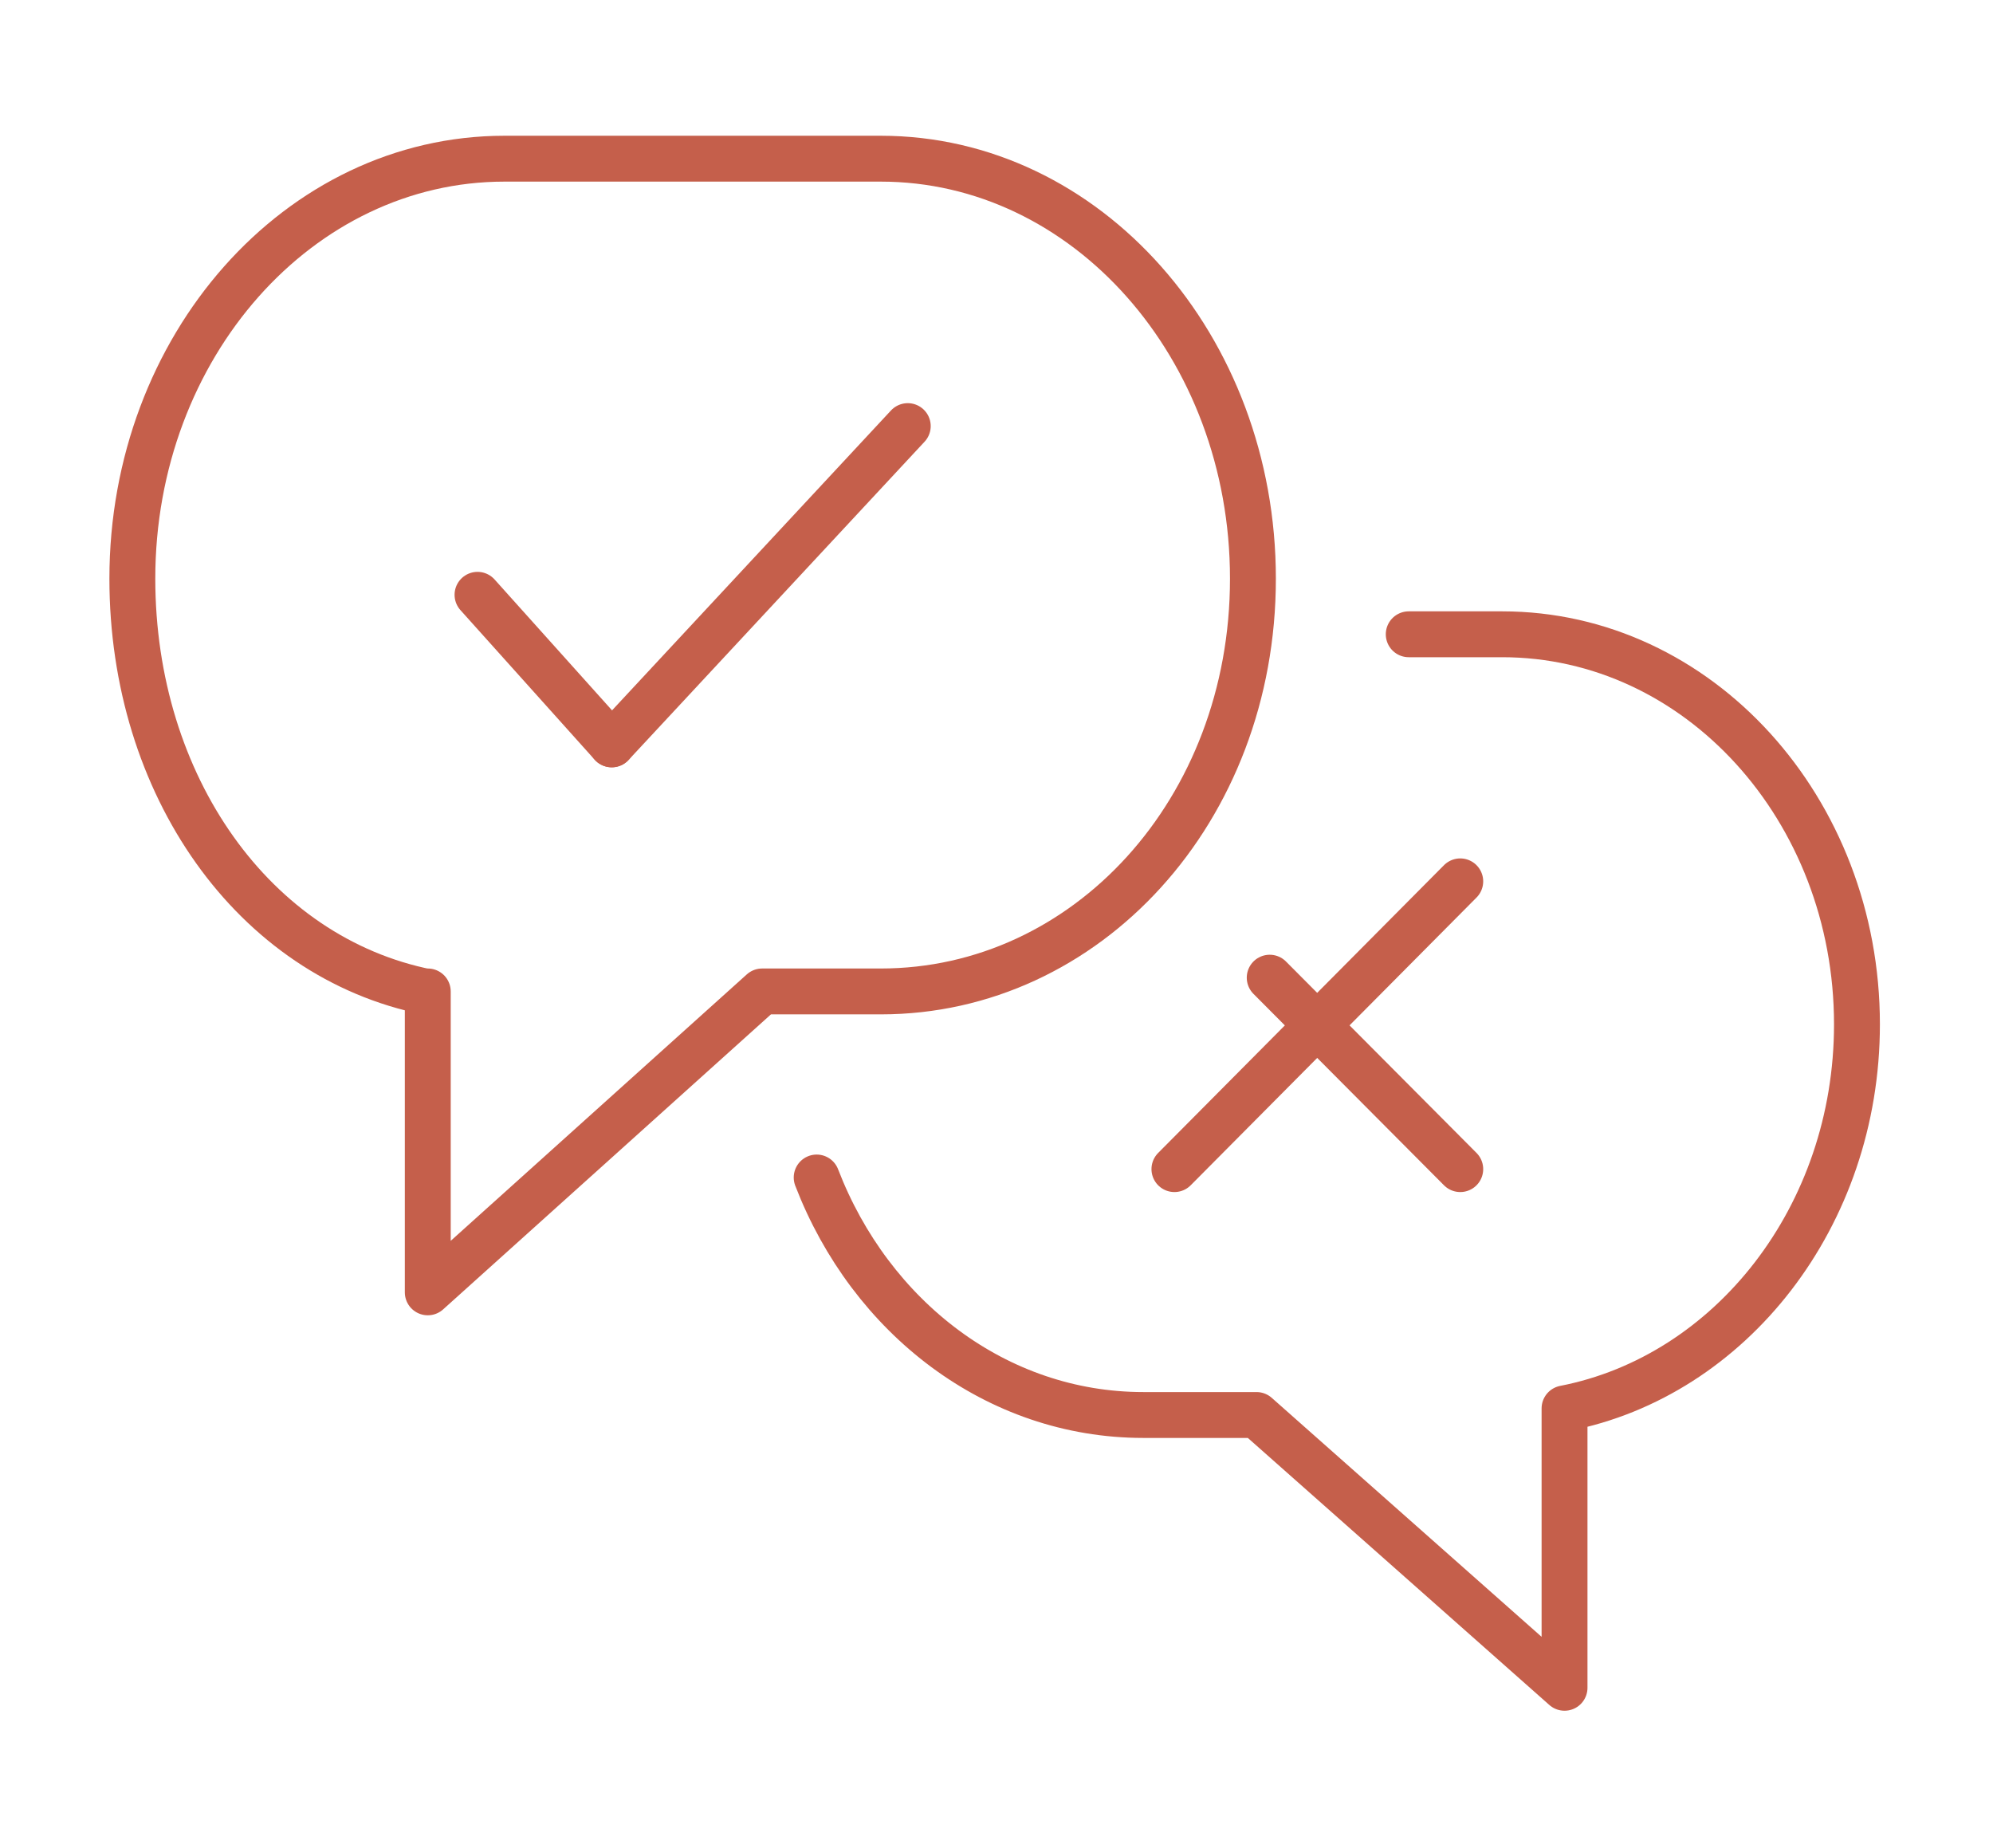 <?xml version="1.0" encoding="UTF-8"?> <svg xmlns="http://www.w3.org/2000/svg" xmlns:xlink="http://www.w3.org/1999/xlink" width="2000" zoomAndPan="magnify" viewBox="0 0 1500 1390.5" height="1854" preserveAspectRatio="xMidYMid meet" version="1.0"><defs><clipPath id="057ceb3a5d"><path d="M 597 460 L 1415 460 L 1415 1287.488 L 597 1287.488 Z M 597 460 " clip-rule="nonzero"></path></clipPath><clipPath id="a862a0b78c"><path d="M 82.34 102.164 L 961 102.164 L 961 990 L 82.34 990 Z M 82.34 102.164 " clip-rule="nonzero"></path></clipPath></defs><g clip-path="url(#057ceb3a5d)"><path stroke-linecap="round" transform="matrix(11.511, 0, 0, 11.508, 82.343, 102.164)" fill="none" stroke-linejoin="round" d="M 46.244 68.128 C 49.771 77.283 57.998 83.66 67.598 83.66 L 75.003 83.66 L 95.142 101.5 L 95.142 83.229 C 105.995 81.116 114.262 70.671 114.262 58.112 C 114.262 44.027 103.879 32.603 91.067 32.603 L 84.955 32.603 " stroke="#c55f4b" stroke-width="3" stroke-opacity="1" stroke-miterlimit="4"></path></g><path stroke-linecap="round" transform="matrix(11.511, 0, 0, 11.508, 82.343, 102.164)" fill="none" stroke-linejoin="round" d="M 75.865 55.06 L 88.324 67.58 " stroke="#c55f4b" stroke-width="3" stroke-opacity="1" stroke-miterlimit="4"></path><path stroke-linecap="round" transform="matrix(11.511, 0, 0, 11.508, 82.343, 102.164)" fill="none" stroke-linejoin="round" d="M 69.635 67.58 L 88.324 48.761 " stroke="#c55f4b" stroke-width="3" stroke-opacity="1" stroke-miterlimit="4"></path><g clip-path="url(#a862a0b78c)"><path stroke-linecap="round" transform="matrix(11.511, 0, 0, 11.508, 82.343, 102.164)" fill="none" stroke-linejoin="round" d="M 20.816 55.999 C 9.414 53.73 1.5 42.463 1.5 28.965 C 1.5 13.785 12.392 1.5 25.831 1.5 L 50.437 1.5 C 63.876 1.5 74.768 13.785 74.768 28.965 C 74.768 44.145 63.876 55.96 50.437 55.96 L 42.679 55.96 L 20.816 75.639 L 20.816 55.96 Z M 20.816 55.999 " stroke="#c55f4b" stroke-width="3" stroke-opacity="1" stroke-miterlimit="4"></path></g><path stroke-linecap="round" transform="matrix(11.511, 0, 0, 11.508, 82.343, 102.164)" fill="none" stroke-linejoin="round" d="M 32.845 39.802 L 52.2 18.988 " stroke="#c55f4b" stroke-width="3" stroke-opacity="1" stroke-miterlimit="4"></path><path stroke-linecap="round" transform="matrix(11.511, 0, 0, 11.508, 82.343, 102.164)" fill="none" stroke-linejoin="round" d="M 32.844 39.802 L 24.068 30.021 " stroke="#c55f4b" stroke-width="3" stroke-opacity="1" stroke-miterlimit="4"></path></svg> 